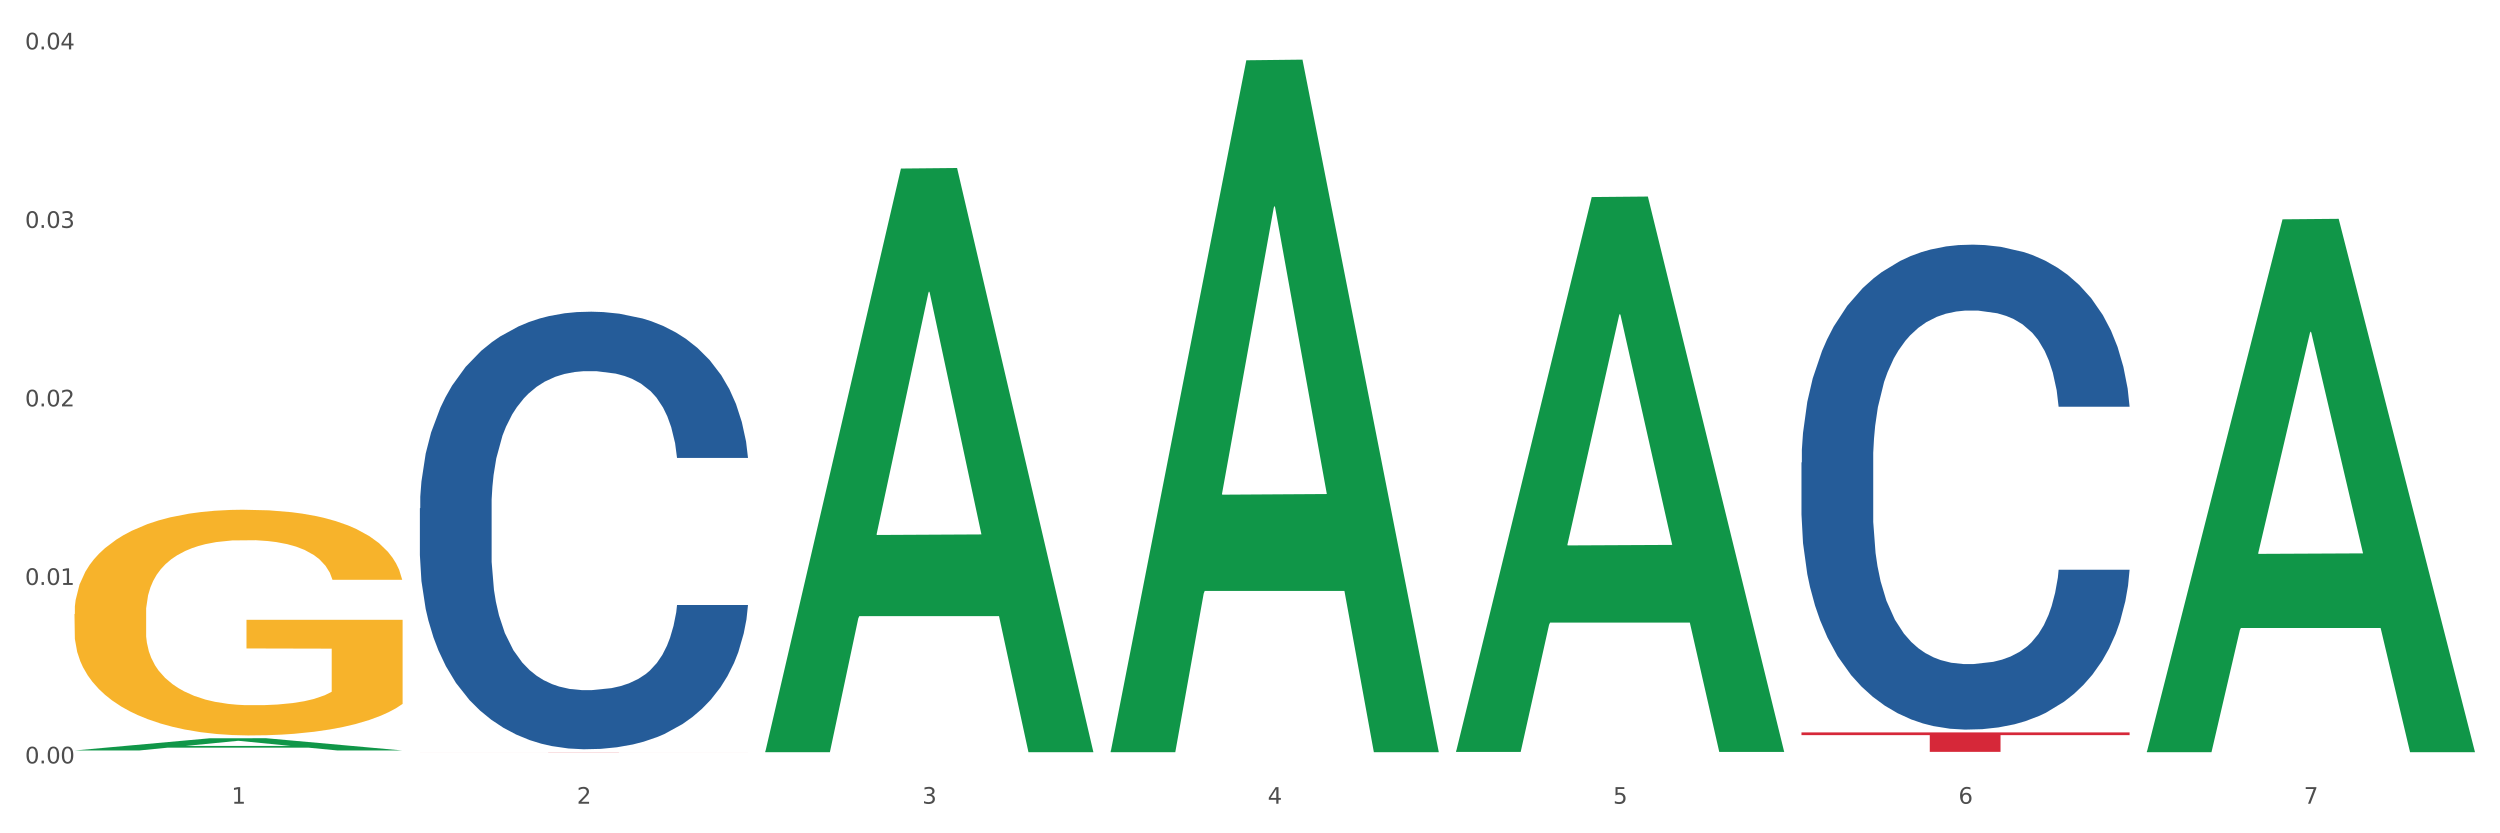 <?xml version="1.0" encoding="utf-8" standalone="no"?>
<!DOCTYPE svg PUBLIC "-//W3C//DTD SVG 1.1//EN"
  "http://www.w3.org/Graphics/SVG/1.1/DTD/svg11.dtd">
<svg xmlns:xlink="http://www.w3.org/1999/xlink" width="1080pt" height="360pt" viewBox="0 0 1080 360" xmlns="http://www.w3.org/2000/svg" version="1.1">
 <rect x="0" y="0" width="1080" height="360" fill="#333333" stroke="none"/>
 <defs>
  <style type="text/css">*{stroke-linejoin: round; stroke-linecap: butt}</style>
 </defs>
 <g id="figure_1">
  <g id="patch_1">
   <path d="M 0 360 
L 1080 360 
L 1080 0 
L 0 0 
z
" style="fill: #ffffff; stroke: #ffffff; stroke-linejoin: miter"/>
  </g>
  <g id="axes_1">
   <g id="matplotlib.axis_1">
    <g id="xtick_1">
     <g id="text_1">
      <!-- 1 -->
      <g style="fill: #4d4d4d" transform="translate(99.997 347.204) scale(0.096 -0.096)">
       <defs>
        <path id="DejaVuSans-31" d="M 794 531 
L 1825 531 
L 1825 4091 
L 703 3866 
L 703 4441 
L 1819 4666 
L 2450 4666 
L 2450 531 
L 3481 531 
L 3481 0 
L 794 0 
L 794 531 
z
" transform="scale(0.016)"/>
       </defs>
       <use xlink:href="#DejaVuSans-31"/>
      </g>
     </g>
    </g>
    <g id="xtick_2">
     <g id="text_2">
      <!-- 2 -->
      <g style="fill: #4d4d4d" transform="translate(249.209 347.204) scale(0.096 -0.096)">
       <defs>
        <path id="DejaVuSans-32" d="M 1228 531 
L 3431 531 
L 3431 0 
L 469 0 
L 469 531 
Q 828 903 1448 1529 
Q 2069 2156 2228 2338 
Q 2531 2678 2651 2914 
Q 2772 3150 2772 3378 
Q 2772 3750 2511 3984 
Q 2250 4219 1831 4219 
Q 1534 4219 1204 4116 
Q 875 4013 500 3803 
L 500 4441 
Q 881 4594 1212 4672 
Q 1544 4750 1819 4750 
Q 2544 4750 2975 4387 
Q 3406 4025 3406 3419 
Q 3406 3131 3298 2873 
Q 3191 2616 2906 2266 
Q 2828 2175 2409 1742 
Q 1991 1309 1228 531 
z
" transform="scale(0.016)"/>
       </defs>
       <use xlink:href="#DejaVuSans-32"/>
      </g>
     </g>
    </g>
    <g id="xtick_3">
     <g id="text_3">
      <!-- 3 -->
      <g style="fill: #4d4d4d" transform="translate(398.421 347.204) scale(0.096 -0.096)">
       <defs>
        <path id="DejaVuSans-33" d="M 2597 2516 
Q 3050 2419 3304 2112 
Q 3559 1806 3559 1356 
Q 3559 666 3084 287 
Q 2609 -91 1734 -91 
Q 1441 -91 1130 -33 
Q 819 25 488 141 
L 488 750 
Q 750 597 1062 519 
Q 1375 441 1716 441 
Q 2309 441 2620 675 
Q 2931 909 2931 1356 
Q 2931 1769 2642 2001 
Q 2353 2234 1838 2234 
L 1294 2234 
L 1294 2753 
L 1863 2753 
Q 2328 2753 2575 2939 
Q 2822 3125 2822 3475 
Q 2822 3834 2567 4026 
Q 2313 4219 1838 4219 
Q 1578 4219 1281 4162 
Q 984 4106 628 3988 
L 628 4550 
Q 988 4650 1302 4700 
Q 1616 4750 1894 4750 
Q 2613 4750 3031 4423 
Q 3450 4097 3450 3541 
Q 3450 3153 3228 2886 
Q 3006 2619 2597 2516 
z
" transform="scale(0.016)"/>
       </defs>
       <use xlink:href="#DejaVuSans-33"/>
      </g>
     </g>
    </g>
    <g id="xtick_4">
     <g id="text_4">
      <!-- 4 -->
      <g style="fill: #4d4d4d" transform="translate(547.634 347.204) scale(0.096 -0.096)">
       <defs>
        <path id="DejaVuSans-34" d="M 2419 4116 
L 825 1625 
L 2419 1625 
L 2419 4116 
z
M 2253 4666 
L 3047 4666 
L 3047 1625 
L 3713 1625 
L 3713 1100 
L 3047 1100 
L 3047 0 
L 2419 0 
L 2419 1100 
L 313 1100 
L 313 1709 
L 2253 4666 
z
" transform="scale(0.016)"/>
       </defs>
       <use xlink:href="#DejaVuSans-34"/>
      </g>
     </g>
    </g>
    <g id="xtick_5">
     <g id="text_5">
      <!-- 5 -->
      <g style="fill: #4d4d4d" transform="translate(696.846 347.204) scale(0.096 -0.096)">
       <defs>
        <path id="DejaVuSans-35" d="M 691 4666 
L 3169 4666 
L 3169 4134 
L 1269 4134 
L 1269 2991 
Q 1406 3038 1543 3061 
Q 1681 3084 1819 3084 
Q 2600 3084 3056 2656 
Q 3513 2228 3513 1497 
Q 3513 744 3044 326 
Q 2575 -91 1722 -91 
Q 1428 -91 1123 -41 
Q 819 9 494 109 
L 494 744 
Q 775 591 1075 516 
Q 1375 441 1709 441 
Q 2250 441 2565 725 
Q 2881 1009 2881 1497 
Q 2881 1984 2565 2268 
Q 2250 2553 1709 2553 
Q 1456 2553 1204 2497 
Q 953 2441 691 2322 
L 691 4666 
z
" transform="scale(0.016)"/>
       </defs>
       <use xlink:href="#DejaVuSans-35"/>
      </g>
     </g>
    </g>
    <g id="xtick_6">
     <g id="text_6">
      <!-- 6 -->
      <g style="fill: #4d4d4d" transform="translate(846.058 347.204) scale(0.096 -0.096)">
       <defs>
        <path id="DejaVuSans-36" d="M 2113 2584 
Q 1688 2584 1439 2293 
Q 1191 2003 1191 1497 
Q 1191 994 1439 701 
Q 1688 409 2113 409 
Q 2538 409 2786 701 
Q 3034 994 3034 1497 
Q 3034 2003 2786 2293 
Q 2538 2584 2113 2584 
z
M 3366 4563 
L 3366 3988 
Q 3128 4100 2886 4159 
Q 2644 4219 2406 4219 
Q 1781 4219 1451 3797 
Q 1122 3375 1075 2522 
Q 1259 2794 1537 2939 
Q 1816 3084 2150 3084 
Q 2853 3084 3261 2657 
Q 3669 2231 3669 1497 
Q 3669 778 3244 343 
Q 2819 -91 2113 -91 
Q 1303 -91 875 529 
Q 447 1150 447 2328 
Q 447 3434 972 4092 
Q 1497 4750 2381 4750 
Q 2619 4750 2861 4703 
Q 3103 4656 3366 4563 
z
" transform="scale(0.016)"/>
       </defs>
       <use xlink:href="#DejaVuSans-36"/>
      </g>
     </g>
    </g>
    <g id="xtick_7">
     <g id="text_7">
      <!-- 7 -->
      <g style="fill: #4d4d4d" transform="translate(995.27 347.204) scale(0.096 -0.096)">
       <defs>
        <path id="DejaVuSans-37" d="M 525 4666 
L 3525 4666 
L 3525 4397 
L 1831 0 
L 1172 0 
L 2766 4134 
L 525 4134 
L 525 4666 
z
" transform="scale(0.016)"/>
       </defs>
       <use xlink:href="#DejaVuSans-37"/>
      </g>
     </g>
    </g>
    <g id="xtick_8"/>
    <g id="xtick_9"/>
    <g id="xtick_10"/>
    <g id="xtick_11"/>
    <g id="xtick_12"/>
    <g id="xtick_13"/>
   </g>
   <g id="matplotlib.axis_2">
    <g id="ytick_1">
     <g id="text_8">
      <!-- 0.00 -->
      <g style="fill: #4d4d4d" transform="translate(10.8 329.798) scale(0.096 -0.096)">
       <defs>
        <path id="DejaVuSans-30" d="M 2034 4250 
Q 1547 4250 1301 3770 
Q 1056 3291 1056 2328 
Q 1056 1369 1301 889 
Q 1547 409 2034 409 
Q 2525 409 2770 889 
Q 3016 1369 3016 2328 
Q 3016 3291 2770 3770 
Q 2525 4250 2034 4250 
z
M 2034 4750 
Q 2819 4750 3233 4129 
Q 3647 3509 3647 2328 
Q 3647 1150 3233 529 
Q 2819 -91 2034 -91 
Q 1250 -91 836 529 
Q 422 1150 422 2328 
Q 422 3509 836 4129 
Q 1250 4750 2034 4750 
z
" transform="scale(0.016)"/>
        <path id="DejaVuSans-2e" d="M 684 794 
L 1344 794 
L 1344 0 
L 684 0 
L 684 794 
z
" transform="scale(0.016)"/>
       </defs>
       <use xlink:href="#DejaVuSans-30"/>
       <use xlink:href="#DejaVuSans-2e" transform="translate(63.623 0)"/>
       <use xlink:href="#DejaVuSans-30" transform="translate(95.41 0)"/>
       <use xlink:href="#DejaVuSans-30" transform="translate(159.033 0)"/>
      </g>
     </g>
    </g>
    <g id="ytick_2">
     <g id="text_9">
      <!-- 0.01 -->
      <g style="fill: #4d4d4d" transform="translate(10.8 252.683) scale(0.096 -0.096)">
       <use xlink:href="#DejaVuSans-30"/>
       <use xlink:href="#DejaVuSans-2e" transform="translate(63.623 0)"/>
       <use xlink:href="#DejaVuSans-30" transform="translate(95.41 0)"/>
       <use xlink:href="#DejaVuSans-31" transform="translate(159.033 0)"/>
      </g>
     </g>
    </g>
    <g id="ytick_3">
     <g id="text_10">
      <!-- 0.02 -->
      <g style="fill: #4d4d4d" transform="translate(10.8 175.567) scale(0.096 -0.096)">
       <use xlink:href="#DejaVuSans-30"/>
       <use xlink:href="#DejaVuSans-2e" transform="translate(63.623 0)"/>
       <use xlink:href="#DejaVuSans-30" transform="translate(95.41 0)"/>
       <use xlink:href="#DejaVuSans-32" transform="translate(159.033 0)"/>
      </g>
     </g>
    </g>
    <g id="ytick_4">
     <g id="text_11">
      <!-- 0.03 -->
      <g style="fill: #4d4d4d" transform="translate(10.8 98.451) scale(0.096 -0.096)">
       <use xlink:href="#DejaVuSans-30"/>
       <use xlink:href="#DejaVuSans-2e" transform="translate(63.623 0)"/>
       <use xlink:href="#DejaVuSans-30" transform="translate(95.41 0)"/>
       <use xlink:href="#DejaVuSans-33" transform="translate(159.033 0)"/>
      </g>
     </g>
    </g>
    <g id="ytick_5">
     <g id="text_12">
      <!-- 0.04 -->
      <g style="fill: #4d4d4d" transform="translate(10.8 21.336) scale(0.096 -0.096)">
       <use xlink:href="#DejaVuSans-30"/>
       <use xlink:href="#DejaVuSans-2e" transform="translate(63.623 0)"/>
       <use xlink:href="#DejaVuSans-30" transform="translate(95.41 0)"/>
       <use xlink:href="#DejaVuSans-34" transform="translate(159.033 0)"/>
      </g>
     </g>
    </g>
    <g id="ytick_6"/>
    <g id="ytick_7"/>
    <g id="ytick_8"/>
    <g id="ytick_9"/>
   </g>
   <g id="PolyCollection_1">
    <path d="M 32.175 324.205 
L 32.321 324.2 
L 90.775 318.92 
L 115.034 318.915 
L 173.927 324.215 
L 145.869 324.215 
L 133.155 322.981 
L 72.801 322.981 
L 72.362 323.001 
L 60.087 324.215 
L 32.175 324.215 
L 32.175 324.205 
L 80.4 322.244 
L 125.556 322.239 
L 103.197 320.045 
L 102.905 320.035 
L 102.612 320.05 
L 80.254 322.239 
L 80.4 322.244 
L 32.175 324.205 
z
" clip-path="url(#pd23759dce2)" style="fill: #109648"/>
    <path d="M 32.175 265.26 
L 32.342 265.171 
L 32.342 261.965 
L 32.677 259.204 
L 34.351 252.525 
L 36.861 247.004 
L 38.702 244.065 
L 40.543 241.66 
L 42.719 239.256 
L 45.396 236.762 
L 50.25 233.111 
L 53.262 231.241 
L 56.944 229.282 
L 63.638 226.432 
L 68.492 224.829 
L 73.512 223.493 
L 81.713 221.89 
L 87.068 221.178 
L 92.758 220.643 
L 99.62 220.287 
L 104.808 220.198 
L 116.188 220.465 
L 125.895 221.267 
L 130.581 221.89 
L 136.606 222.959 
L 139.786 223.671 
L 144.974 225.096 
L 150.329 226.966 
L 154.011 228.569 
L 159.534 231.597 
L 163.718 234.625 
L 167.567 238.365 
L 169.575 240.948 
L 171.082 243.352 
L 172.42 246.113 
L 173.759 250.477 
L 143.635 250.477 
L 142.463 247.36 
L 140.623 244.421 
L 137.945 241.571 
L 135.602 239.79 
L 131.585 237.564 
L 127.903 236.139 
L 124.054 235.07 
L 119.368 234.18 
L 115.686 233.734 
L 110.498 233.378 
L 100.289 233.467 
L 93.428 234.18 
L 88.742 235.07 
L 85.729 235.872 
L 83.052 236.762 
L 80.039 238.009 
L 76.525 239.879 
L 74.014 241.571 
L 71.504 243.709 
L 69.496 245.846 
L 67.655 248.339 
L 66.149 251.011 
L 64.977 253.772 
L 63.973 257.156 
L 63.136 262.766 
L 63.136 274.967 
L 63.471 277.728 
L 64.308 281.379 
L 65.312 284.14 
L 66.985 287.435 
L 68.492 289.661 
L 71.337 292.867 
L 74.516 295.539 
L 77.027 297.231 
L 79.537 298.656 
L 83.888 300.615 
L 88.742 302.218 
L 92.926 303.197 
L 98.616 304.088 
L 102.465 304.444 
L 105.812 304.622 
L 114.013 304.622 
L 119.87 304.355 
L 126.397 303.732 
L 131.418 302.93 
L 135.602 301.951 
L 140.288 300.348 
L 143.3 298.834 
L 143.3 280.221 
L 106.482 280.132 
L 106.482 267.753 
L 173.927 267.753 
L 173.927 304.088 
L 171.082 305.958 
L 167.902 307.65 
L 164.555 309.164 
L 159.534 311.034 
L 153.509 312.815 
L 148.154 314.062 
L 142.463 315.131 
L 135.769 316.111 
L 127.067 317.001 
L 121.711 317.357 
L 115.017 317.624 
L 107.151 317.714 
L 100.289 317.535 
L 93.595 317.09 
L 86.566 316.289 
L 79.704 315.131 
L 74.516 313.973 
L 69.328 312.548 
L 63.806 310.678 
L 59.454 308.897 
L 56.107 307.294 
L 52.425 305.246 
L 48.409 302.574 
L 45.396 300.17 
L 42.719 297.676 
L 39.873 294.47 
L 37.865 291.709 
L 35.857 288.236 
L 34.685 285.654 
L 33.347 281.646 
L 32.342 276.036 
L 32.175 265.26 
z
" clip-path="url(#pd23759dce2)" style="fill: #f7b32b"/>
    <path d="M 181.387 324.89 
L 323.139 324.89 
L 323.139 324.898 
L 267.379 324.898 
L 267.379 324.95 
L 236.811 324.95 
L 236.811 324.898 
L 181.387 324.898 
L 181.387 324.89 
L 181.387 324.89 
z
" clip-path="url(#pd23759dce2)" style="fill: #d62839"/>
    <path d="M 778.236 316.4 
L 919.988 316.4 
L 919.988 317.566 
L 864.228 317.574 
L 864.228 324.794 
L 833.66 324.794 
L 833.66 317.574 
L 778.236 317.566 
L 778.236 316.408 
L 778.236 316.4 
z
" clip-path="url(#pd23759dce2)" style="fill: #d62839"/>
    <path d="M 778.236 199.821 
L 778.404 199.63 
L 778.404 194.272 
L 778.906 187.001 
L 780.749 173.608 
L 783.095 163.467 
L 787.117 151.604 
L 789.295 146.629 
L 792.143 141.08 
L 798.008 132.087 
L 804.71 124.434 
L 809.401 120.224 
L 812.92 117.545 
L 820.795 112.762 
L 825.319 110.657 
L 830.011 108.935 
L 834.032 107.787 
L 840.734 106.448 
L 846.096 105.874 
L 852.296 105.682 
L 857.49 105.874 
L 864.359 106.639 
L 874.413 108.935 
L 878.267 110.275 
L 883.461 112.571 
L 888.823 115.632 
L 893.179 118.694 
L 898.206 123.094 
L 903.4 128.834 
L 908.426 136.105 
L 911.945 142.802 
L 914.794 149.882 
L 917.307 158.492 
L 919.15 167.868 
L 919.988 175.712 
L 889.325 175.712 
L 888.487 168.633 
L 886.812 160.979 
L 885.136 155.813 
L 883.293 151.604 
L 880.445 146.82 
L 877.931 143.759 
L 873.743 140.123 
L 869.889 137.827 
L 866.705 136.488 
L 862.851 135.34 
L 854.641 134.192 
L 848.777 134.192 
L 845.091 134.575 
L 840.567 135.531 
L 836.713 136.871 
L 832.189 139.167 
L 828.67 141.654 
L 825.152 144.907 
L 823.141 147.203 
L 820.125 151.412 
L 818.114 154.856 
L 815.433 160.788 
L 813.925 164.997 
L 811.245 175.904 
L 810.072 183.94 
L 809.569 189.489 
L 809.234 195.612 
L 809.234 225.46 
L 810.239 238.854 
L 811.077 244.594 
L 812.417 251.1 
L 814.931 259.519 
L 818.617 267.746 
L 822.471 273.678 
L 825.654 277.313 
L 828.67 279.992 
L 831.686 282.097 
L 835.372 284.01 
L 838.388 285.158 
L 842.912 286.306 
L 848.274 286.88 
L 852.463 286.88 
L 861.008 285.923 
L 864.862 284.967 
L 868.548 283.627 
L 872.57 281.523 
L 875.753 279.227 
L 877.596 277.504 
L 880.612 273.869 
L 882.958 270.042 
L 884.969 265.641 
L 886.309 261.815 
L 887.817 256.075 
L 888.99 249.569 
L 889.325 246.125 
L 919.988 246.125 
L 919.318 253.013 
L 918.145 259.71 
L 915.799 268.703 
L 913.956 273.869 
L 911.107 280.183 
L 908.091 285.541 
L 903.902 291.472 
L 900.049 295.873 
L 896.027 299.7 
L 891.671 303.144 
L 883.796 307.927 
L 880.947 309.267 
L 874.915 311.563 
L 870.224 312.902 
L 863.354 314.241 
L 856.317 315.007 
L 848.944 315.198 
L 842.41 314.815 
L 835.205 313.667 
L 830.681 312.519 
L 825.654 310.797 
L 819.79 308.119 
L 814.26 304.866 
L 809.066 301.039 
L 804.207 296.638 
L 799.683 291.664 
L 793.819 283.436 
L 789.462 275.4 
L 786.279 267.938 
L 784.101 261.623 
L 781.922 253.587 
L 780.749 248.038 
L 778.906 234.645 
L 778.236 222.208 
L 778.236 199.821 
z
" clip-path="url(#pd23759dce2)" style="fill: #255c99"/>
    <path d="M 181.387 219.585 
L 181.555 219.412 
L 181.555 214.578 
L 182.057 208.018 
L 183.901 195.933 
L 186.246 186.783 
L 190.268 176.079 
L 192.446 171.59 
L 195.294 166.583 
L 201.159 158.469 
L 207.861 151.563 
L 212.552 147.765 
L 216.071 145.348 
L 223.946 141.032 
L 228.47 139.133 
L 233.162 137.579 
L 237.183 136.544 
L 243.885 135.335 
L 249.247 134.817 
L 255.447 134.645 
L 260.641 134.817 
L 267.511 135.508 
L 277.564 137.579 
L 281.418 138.788 
L 286.612 140.86 
L 291.974 143.622 
L 296.33 146.384 
L 301.357 150.355 
L 306.551 155.534 
L 311.578 162.095 
L 315.096 168.137 
L 317.945 174.525 
L 320.458 182.294 
L 322.301 190.753 
L 323.139 197.832 
L 292.476 197.832 
L 291.638 191.444 
L 289.963 184.538 
L 288.287 179.877 
L 286.444 176.079 
L 283.596 171.763 
L 281.083 169 
L 276.894 165.72 
L 273.04 163.648 
L 269.856 162.44 
L 266.003 161.404 
L 257.792 160.368 
L 251.928 160.368 
L 248.242 160.714 
L 243.718 161.577 
L 239.864 162.785 
L 235.34 164.857 
L 231.821 167.101 
L 228.303 170.036 
L 226.292 172.108 
L 223.276 175.906 
L 221.265 179.014 
L 218.584 184.366 
L 217.076 188.164 
L 214.396 198.004 
L 213.223 205.255 
L 212.72 210.262 
L 212.385 215.786 
L 212.385 242.719 
L 213.39 254.804 
L 214.228 259.983 
L 215.568 265.853 
L 218.082 273.449 
L 221.768 280.873 
L 225.622 286.225 
L 228.805 289.505 
L 231.821 291.922 
L 234.837 293.821 
L 238.524 295.547 
L 241.54 296.583 
L 246.064 297.619 
L 251.425 298.137 
L 255.614 298.137 
L 264.159 297.274 
L 268.013 296.41 
L 271.699 295.202 
L 275.721 293.303 
L 278.904 291.231 
L 280.747 289.677 
L 283.763 286.397 
L 286.109 282.944 
L 288.12 278.974 
L 289.46 275.521 
L 290.968 270.341 
L 292.141 264.472 
L 292.476 261.364 
L 323.139 261.364 
L 322.469 267.579 
L 321.296 273.622 
L 318.95 281.736 
L 317.107 286.397 
L 314.258 292.094 
L 311.242 296.928 
L 307.054 302.28 
L 303.2 306.251 
L 299.178 309.704 
L 294.822 312.812 
L 286.947 317.128 
L 284.099 318.336 
L 278.067 320.408 
L 273.375 321.616 
L 266.505 322.825 
L 259.468 323.515 
L 252.095 323.688 
L 245.561 323.343 
L 238.356 322.307 
L 233.832 321.271 
L 228.805 319.717 
L 222.941 317.3 
L 217.412 314.365 
L 212.217 310.912 
L 207.358 306.942 
L 202.834 302.453 
L 196.97 295.029 
L 192.613 287.778 
L 189.43 281.045 
L 187.252 275.348 
L 185.073 268.097 
L 183.901 263.09 
L 182.057 251.006 
L 181.387 239.784 
L 181.387 219.585 
z
" clip-path="url(#pd23759dce2)" style="fill: #255c99"/>
    <path d="M 479.812 324.388 
L 479.958 324.107 
L 538.412 26.04 
L 562.671 25.759 
L 621.563 324.95 
L 593.505 324.95 
L 580.791 255.279 
L 520.437 255.279 
L 519.999 256.403 
L 507.724 324.95 
L 479.812 324.95 
L 479.812 324.388 
L 528.036 213.701 
L 573.192 213.42 
L 550.834 89.531 
L 550.541 88.969 
L 550.249 89.811 
L 527.89 213.42 
L 528.036 213.701 
L 479.812 324.388 
z
" clip-path="url(#pd23759dce2)" style="fill: #109648"/>
    <path d="M 927.448 324.517 
L 927.595 324.3 
L 986.049 94.744 
L 1010.307 94.528 
L 1069.2 324.95 
L 1041.142 324.95 
L 1028.428 271.293 
L 968.074 271.293 
L 967.636 272.158 
L 955.36 324.95 
L 927.448 324.95 
L 927.448 324.517 
L 975.673 239.272 
L 1020.829 239.055 
L 998.47 143.641 
L 998.178 143.209 
L 997.886 143.858 
L 975.527 239.055 
L 975.673 239.272 
L 927.448 324.517 
z
" clip-path="url(#pd23759dce2)" style="fill: #109648"/>
    <path d="M 330.599 324.476 
L 330.746 324.239 
L 389.2 72.811 
L 413.458 72.574 
L 472.351 324.95 
L 444.293 324.95 
L 431.579 266.18 
L 371.225 266.18 
L 370.787 267.128 
L 358.511 324.95 
L 330.599 324.95 
L 330.599 324.476 
L 378.824 231.108 
L 423.98 230.871 
L 401.621 126.367 
L 401.329 125.893 
L 401.037 126.604 
L 378.678 230.871 
L 378.824 231.108 
L 330.599 324.476 
z
" clip-path="url(#pd23759dce2)" style="fill: #109648"/>
    <path d="M 629.024 324.384 
L 629.17 324.158 
L 687.624 85.129 
L 711.883 84.904 
L 770.776 324.834 
L 742.717 324.834 
L 730.004 268.963 
L 669.65 268.963 
L 669.211 269.864 
L 656.936 324.834 
L 629.024 324.834 
L 629.024 324.384 
L 677.249 235.621 
L 722.405 235.395 
L 700.046 136.044 
L 699.754 135.593 
L 699.461 136.269 
L 677.103 235.395 
L 677.249 235.621 
L 629.024 324.384 
z
" clip-path="url(#pd23759dce2)" style="fill: #109648"/>
   </g>
  </g>
 </g>
 <defs>
  <clipPath id="pd23759dce2">
   <rect x="32.175" y="10.8" width="1037.025" height="329.109"/>
  </clipPath>
 </defs>
</svg>
